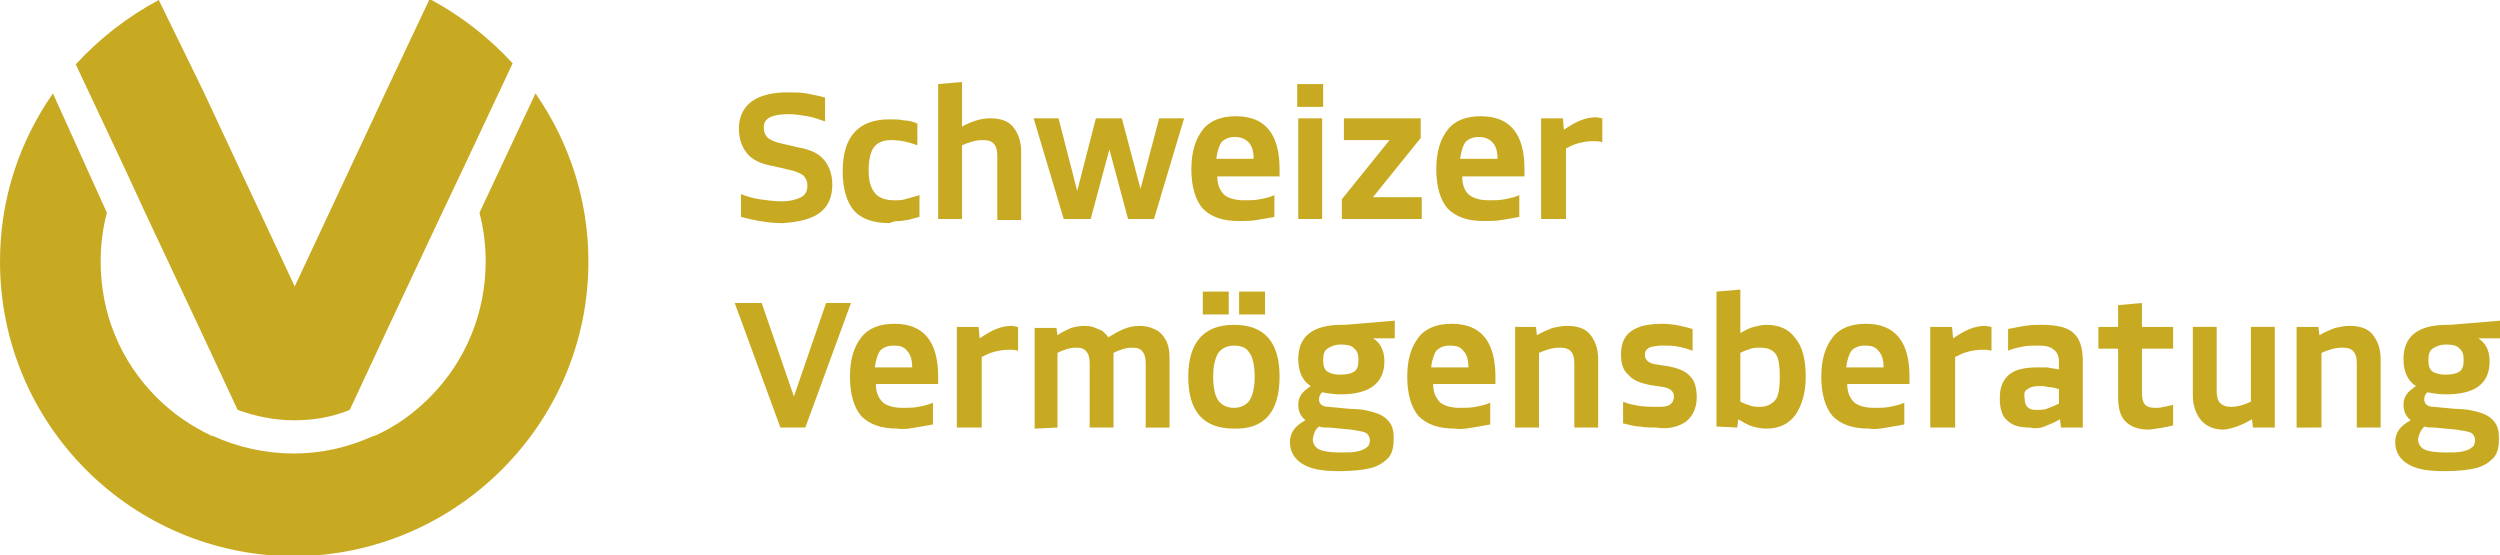 <?xml version="1.0" encoding="utf-8"?>
<!-- Generator: Adobe Illustrator 26.0.3, SVG Export Plug-In . SVG Version: 6.00 Build 0)  -->
<svg version="1.1" id="Logo" xmlns="http://www.w3.org/2000/svg" xmlns:xlink="http://www.w3.org/1999/xlink" x="0px" y="0px"
	 viewBox="0 0 240.9 53.5" style="enable-background:new 0 0 240.9 53.5;" xml:space="preserve">
<style type="text/css">
	.st0{fill:#C8AA22;}
</style>
<g>
	<path class="st0" d="M56.7,25.2c0-6-1.9-11.6-5.1-16.2l-5.4,11.5c0.4,1.5,0.6,3.1,0.6,4.7c0,4.9-1.9,9.6-5.4,13.1
		c-1.6,1.6-3.3,2.8-5.3,3.7c0,0-0.1,0-0.1,0c-2.4,1.1-5,1.7-7.7,1.7c-2.7,0-5.4-0.6-7.8-1.7c0,0,0,0-0.1,0c-1.9-0.9-3.7-2.1-5.3-3.7
		c-3.5-3.5-5.4-8.1-5.4-13.1c0-1.6,0.2-3.2,0.6-4.7L5.1,9C1.9,13.6,0,19.1,0,25.2c0,15.7,12.7,28.4,28.4,28.4
		C44,53.5,56.7,40.8,56.7,25.2L56.7,25.2z M44.6,16.3l4.8-10.2c-2.3-2.5-5-4.6-8-6.2l-4.2,8.9l0,0l-1.4,3l-7.4,15.8l-7.4-15.8
		l-1.4-3l0,0L15.3,0c-3,1.6-5.7,3.7-8,6.2l4.8,10.2l1.8,3.9l5.5,11.7l3.5,7.5c1.7,0.6,3.5,1,5.4,1c1.9,0,3.7-0.3,5.4-1l3.5-7.5
		l5.5-11.7L44.6,16.3L44.6,16.3z"/>
	<path class="st0" d="M36.2,42L36.2,42C36.2,42,36.1,42,36.2,42L36.2,42L36.2,42z"/>
	<path class="st0" d="M20.6,42L20.6,42C20.6,42,20.6,42,20.6,42L20.6,42L20.6,42z"/>
	<path class="st0" d="M77.6,41.2l4.4-12h-2.4l-3.1,9l-3.1-9h-2.6l4.4,12H77.6L77.6,41.2z M88.2,41.2c0.6-0.1,1.2-0.2,1.7-0.3v-2.1
		c-0.4,0.2-0.9,0.3-1.4,0.4c-0.5,0.1-1,0.1-1.5,0.1c-0.9,0-1.5-0.2-1.9-0.5c-0.4-0.4-0.7-0.9-0.7-1.8h6v-0.7c0-3.4-1.4-5.1-4.2-5.1
		c-1.4,0-2.5,0.4-3.2,1.3c-0.7,0.9-1.1,2.1-1.1,3.8c0,1.7,0.4,3,1.1,3.8c0.8,0.8,1.9,1.2,3.5,1.2C87.1,41.4,87.6,41.3,88.2,41.2
		L88.2,41.2z M87.4,33.8c0.3,0.3,0.5,0.8,0.5,1.6h-3.6c0.1-0.8,0.3-1.3,0.5-1.6c0.3-0.3,0.7-0.5,1.3-0.5
		C86.7,33.3,87.1,33.4,87.4,33.8L87.4,33.8z M94.6,41.2v-6.8c0.4-0.2,0.8-0.4,1.2-0.5c0.4-0.1,0.9-0.2,1.4-0.2c0.3,0,0.6,0,0.9,0.1
		v-2.3c-0.2,0-0.4-0.1-0.6-0.1c-0.5,0-1,0.1-1.5,0.3c-0.5,0.2-1,0.5-1.6,0.9l-0.1-1.1h-2.1v9.7L94.6,41.2L94.6,41.2z M101.9,41.2V34
		c0.6-0.3,1.2-0.5,1.8-0.5c0.5,0,0.8,0.1,1,0.4c0.2,0.2,0.3,0.6,0.3,1.1v6.2h2.3v-6.6c0-0.2,0-0.4,0-0.6c0.6-0.3,1.2-0.5,1.8-0.5
		c0.5,0,0.8,0.1,1,0.4c0.2,0.2,0.3,0.6,0.3,1.1v6.2h2.3v-6.6c0-0.8-0.1-1.4-0.4-1.9c-0.3-0.5-0.6-0.8-1.1-1
		c-0.4-0.2-0.9-0.3-1.4-0.3c-0.5,0-1,0.1-1.5,0.3c-0.5,0.2-1,0.5-1.5,0.8c-0.3-0.4-0.6-0.7-1-0.8c-0.4-0.2-0.8-0.3-1.3-0.3
		c-0.5,0-0.9,0.1-1.3,0.2c-0.4,0.2-0.9,0.4-1.3,0.7l-0.1-0.7h-2.1v9.7L101.9,41.2L101.9,41.2z M123.3,36.3c0-3.4-1.5-5-4.4-5
		c-2.9,0-4.4,1.7-4.4,5c0,3.4,1.5,5,4.4,5C121.8,41.4,123.3,39.7,123.3,36.3L123.3,36.3L123.3,36.3z M117.4,38.6
		c-0.3-0.4-0.5-1.2-0.5-2.3c0-1.1,0.2-1.8,0.5-2.3c0.3-0.4,0.8-0.7,1.5-0.7c0.7,0,1.2,0.2,1.5,0.7c0.3,0.4,0.5,1.2,0.5,2.3
		c0,1.1-0.2,1.8-0.5,2.3c-0.3,0.4-0.8,0.7-1.5,0.7C118.2,39.3,117.7,39,117.4,38.6L117.4,38.6z M118.4,30.3v-2.2h-2.5v2.2H118.4
		L118.4,30.3z M121.9,30.3v-2.2h-2.5v2.2H121.9L121.9,30.3z M133.4,34.8c0-1-0.4-1.8-1.1-2.2l2.1,0v-1.7l-4.8,0.4h-0.3
		c-2.8,0-4.2,1.1-4.2,3.3c0,1.2,0.4,2.1,1.2,2.6c-0.4,0.3-0.7,0.5-0.9,0.8c-0.2,0.3-0.3,0.6-0.3,1c0,0.6,0.2,1.1,0.7,1.5
		c-1,0.5-1.5,1.2-1.5,2.1c0,0.9,0.4,1.6,1.2,2.1c0.8,0.5,1.9,0.7,3.5,0.7c1.3,0,2.3-0.1,3.1-0.3c0.8-0.2,1.3-0.6,1.7-1
		c0.4-0.5,0.5-1.1,0.5-1.9c0-0.6-0.1-1.1-0.4-1.5c-0.3-0.4-0.7-0.7-1.3-0.9c-0.6-0.2-1.4-0.4-2.5-0.4l-2.1-0.2
		c-0.6,0-0.9-0.3-0.9-0.7c0-0.3,0.1-0.5,0.3-0.7c0.5,0.1,1.1,0.2,1.8,0.2C132,38,133.4,36.9,133.4,34.8L133.4,34.8L133.4,34.8z
		 M127.9,35.8c-0.3-0.2-0.4-0.6-0.4-1.1s0.1-0.9,0.4-1.1c0.3-0.2,0.7-0.4,1.3-0.4c0.6,0,1.1,0.1,1.3,0.4c0.3,0.2,0.4,0.6,0.4,1.1
		c0,0.5-0.1,0.9-0.4,1.1c-0.3,0.2-0.7,0.3-1.4,0.3C128.6,36.1,128.2,36,127.9,35.8L127.9,35.8z M127.1,41.1c0.3,0.1,0.6,0.1,1,0.1
		l2.1,0.2c0.7,0.1,1.2,0.2,1.4,0.3c0.2,0.1,0.4,0.4,0.4,0.7c0,0.3-0.1,0.6-0.3,0.7c-0.2,0.2-0.5,0.3-0.9,0.4c-0.4,0.1-1,0.1-1.7,0.1
		c-0.9,0-1.6-0.1-2-0.3c-0.4-0.2-0.6-0.6-0.6-1C126.6,41.8,126.7,41.4,127.1,41.1L127.1,41.1L127.1,41.1z M141.9,41.2
		c0.6-0.1,1.2-0.2,1.7-0.3v-2.1c-0.4,0.2-0.9,0.3-1.4,0.4c-0.5,0.1-1,0.1-1.5,0.1c-0.9,0-1.5-0.2-1.9-0.5c-0.4-0.4-0.7-0.9-0.7-1.8
		h6v-0.7c0-3.4-1.4-5.1-4.2-5.1c-1.4,0-2.5,0.4-3.2,1.3c-0.7,0.9-1.1,2.1-1.1,3.8c0,1.7,0.4,3,1.1,3.8c0.8,0.8,1.9,1.2,3.5,1.2
		C140.7,41.4,141.3,41.3,141.9,41.2L141.9,41.2z M141,33.8c0.3,0.3,0.5,0.8,0.5,1.6h-3.6c0.1-0.8,0.3-1.3,0.5-1.6
		c0.3-0.3,0.7-0.5,1.3-0.5C140.3,33.3,140.7,33.4,141,33.8L141,33.8z M148.3,41.2V34c0.7-0.3,1.3-0.5,2-0.5c0.5,0,0.9,0.1,1.1,0.4
		c0.2,0.2,0.3,0.6,0.3,1.1v6.2h2.3v-6.6c0-1-0.3-1.8-0.8-2.4c-0.5-0.6-1.3-0.8-2.2-0.8c-0.5,0-0.9,0.1-1.4,0.2
		c-0.5,0.2-1,0.4-1.5,0.7l-0.1-0.8H146v9.7L148.3,41.2L148.3,41.2z M162.5,40.6c0.6-0.5,1-1.3,1-2.3c0-0.9-0.2-1.6-0.6-2
		c-0.4-0.5-1.1-0.8-2.1-1l-1.3-0.2c-0.6-0.1-1-0.4-1-0.9c0-0.3,0.1-0.5,0.4-0.7c0.3-0.1,0.7-0.2,1.3-0.2c0.5,0,1,0,1.5,0.1
		c0.5,0.1,0.9,0.2,1.4,0.4v-2.1c-1-0.3-2-0.5-2.9-0.5c-1.3,0-2.3,0.2-3,0.7c-0.7,0.5-1,1.2-1,2.3c0,0.8,0.2,1.5,0.7,1.9
		c0.4,0.5,1.1,0.8,2.1,1l1.3,0.2c0.6,0.1,1,0.4,1,0.9c0,0.3-0.1,0.6-0.4,0.8c-0.3,0.2-0.7,0.2-1.3,0.2c-0.5,0-1.1,0-1.7-0.1
		c-0.6-0.1-1.1-0.2-1.5-0.4v2.1c0.5,0.1,1.1,0.3,1.6,0.3c0.6,0.1,1.1,0.1,1.6,0.1C160.8,41.4,161.8,41.1,162.5,40.6L162.5,40.6z
		 M167.4,41.2l0.1-0.8c0.5,0.3,1,0.6,1.4,0.7c0.4,0.1,0.8,0.2,1.3,0.2c1.2,0,2.1-0.4,2.8-1.3c0.6-0.9,1-2.1,1-3.7
		c0-1.6-0.3-2.9-1-3.7c-0.6-0.9-1.6-1.3-2.8-1.3c-0.4,0-0.8,0.1-1.2,0.2c-0.4,0.1-0.8,0.3-1.3,0.6v-4.2l-2.3,0.2v13L167.4,41.2
		L167.4,41.2z M171.1,34.1c0.3,0.4,0.4,1.2,0.4,2.2c0,1-0.1,1.8-0.4,2.2c-0.3,0.4-0.8,0.7-1.5,0.7c-0.3,0-0.6,0-0.9-0.1
		c-0.3-0.1-0.6-0.2-1-0.4V34c0.4-0.2,0.7-0.3,1-0.4c0.3-0.1,0.6-0.1,0.9-0.1C170.3,33.5,170.8,33.7,171.1,34.1L171.1,34.1z
		 M181.8,41.2c0.6-0.1,1.2-0.2,1.7-0.3v-2.1c-0.4,0.2-0.9,0.3-1.4,0.4c-0.5,0.1-1,0.1-1.5,0.1c-0.9,0-1.5-0.2-1.9-0.5
		c-0.4-0.4-0.7-0.9-0.7-1.8h6v-0.7c0-3.4-1.4-5.1-4.2-5.1c-1.4,0-2.5,0.4-3.2,1.3c-0.7,0.9-1.1,2.1-1.1,3.8c0,1.7,0.4,3,1.1,3.8
		c0.8,0.8,1.9,1.2,3.5,1.2C180.7,41.4,181.2,41.3,181.8,41.2L181.8,41.2z M181,33.8c0.3,0.3,0.5,0.8,0.5,1.6h-3.6
		c0.1-0.8,0.3-1.3,0.5-1.6c0.3-0.3,0.7-0.5,1.3-0.5C180.3,33.3,180.7,33.4,181,33.8L181,33.8z M188.4,41.2v-6.8
		c0.4-0.2,0.8-0.4,1.2-0.5c0.4-0.1,0.9-0.2,1.4-0.2c0.3,0,0.6,0,0.9,0.1v-2.3c-0.2,0-0.4-0.1-0.6-0.1c-0.5,0-1,0.1-1.5,0.3
		c-0.5,0.2-1,0.5-1.6,0.9l-0.1-1.1h-2.1v9.7L188.4,41.2L188.4,41.2z M197,41.1c0.5-0.2,1-0.4,1.5-0.7l0.1,0.8h2.1v-6.4
		c0-1.3-0.3-2.2-0.9-2.7c-0.6-0.6-1.7-0.8-3.1-0.8c-0.5,0-1,0-1.6,0.1c-0.6,0.1-1.1,0.2-1.6,0.3v2.1c0.4-0.2,0.9-0.3,1.4-0.4
		c0.5-0.1,1-0.1,1.5-0.1c0.7,0,1.2,0.1,1.5,0.4c0.3,0.2,0.5,0.6,0.5,1.1v0.8c-0.4-0.1-0.8-0.1-1.1-0.2c-0.3,0-0.6,0-0.9,0
		c-1.3,0-2.2,0.2-2.8,0.7c-0.6,0.5-0.9,1.2-0.9,2.3c0,0.9,0.2,1.7,0.7,2.1c0.5,0.5,1.2,0.7,2.2,0.7C196,41.3,196.5,41.3,197,41.1
		L197,41.1z M195.4,37.5c0.2-0.2,0.6-0.3,1.1-0.3c0.2,0,0.5,0,0.9,0.1c0.3,0,0.7,0.1,1,0.2v1.4c-0.5,0.2-0.9,0.4-1.2,0.5
		c-0.3,0.1-0.7,0.1-1,0.1c-0.8,0-1.1-0.4-1.1-1.1C195,37.9,195.1,37.6,195.4,37.5L195.4,37.5z M209.4,41v-2
		c-0.4,0.1-0.7,0.2-0.9,0.2c-0.3,0.1-0.5,0.1-0.8,0.1c-0.5,0-0.8-0.1-1-0.3c-0.2-0.2-0.3-0.6-0.3-1.1v-4.3h3v-2.1h-3v-2.3l-2.3,0.2
		v2.1h-1.9v2.1h1.9v4.6c0,1.1,0.2,1.9,0.7,2.4c0.5,0.5,1.2,0.8,2.3,0.8C207.8,41.3,208.6,41.2,209.4,41L209.4,41L209.4,41z
		 M217,40.4l0.1,0.8h2.1v-9.7h-2.3v7.2c-0.6,0.3-1.3,0.5-1.9,0.5c-0.5,0-0.8-0.1-1.1-0.4c-0.2-0.2-0.3-0.6-0.3-1.1v-6.2h-2.3v6.6
		c0,1,0.3,1.8,0.8,2.4c0.5,0.6,1.3,0.9,2.2,0.9C215.1,41.3,216,41,217,40.4L217,40.4L217,40.4z M223.7,41.2V34
		c0.7-0.3,1.3-0.5,2-0.5c0.5,0,0.9,0.1,1.1,0.4c0.2,0.2,0.3,0.6,0.3,1.1v6.2h2.3v-6.6c0-1-0.3-1.8-0.8-2.4c-0.5-0.6-1.3-0.8-2.2-0.8
		c-0.5,0-0.9,0.1-1.4,0.2c-0.5,0.2-1,0.4-1.5,0.7l-0.1-0.8h-2.1v9.7L223.7,41.2L223.7,41.2z M239.9,34.8c0-1-0.4-1.8-1.1-2.2l2.1,0
		v-1.7l-4.8,0.4h-0.3c-2.8,0-4.2,1.1-4.2,3.3c0,1.2,0.4,2.1,1.2,2.6c-0.4,0.3-0.7,0.5-0.9,0.8s-0.3,0.6-0.3,1c0,0.6,0.2,1.1,0.7,1.5
		c-1,0.5-1.5,1.2-1.5,2.1c0,0.9,0.4,1.6,1.2,2.1c0.8,0.5,1.9,0.7,3.5,0.7c1.3,0,2.3-0.1,3.1-0.3c0.8-0.2,1.3-0.6,1.7-1
		c0.4-0.5,0.5-1.1,0.5-1.9c0-0.6-0.1-1.1-0.4-1.5c-0.3-0.4-0.7-0.7-1.3-0.9c-0.6-0.2-1.4-0.4-2.5-0.4l-2.1-0.2
		c-0.6,0-0.9-0.3-0.9-0.7c0-0.3,0.1-0.5,0.3-0.7c0.5,0.1,1.1,0.2,1.8,0.2C238.6,38,239.9,36.9,239.9,34.8L239.9,34.8L239.9,34.8z
		 M234.4,35.8c-0.3-0.2-0.4-0.6-0.4-1.1s0.1-0.9,0.4-1.1c0.3-0.2,0.7-0.4,1.3-0.4c0.6,0,1.1,0.1,1.3,0.4c0.3,0.2,0.4,0.6,0.4,1.1
		c0,0.5-0.1,0.9-0.4,1.1c-0.3,0.2-0.7,0.3-1.4,0.3C235.2,36.1,234.7,36,234.4,35.8L234.4,35.8z M233.6,41.1c0.3,0.1,0.6,0.1,1,0.1
		l2.1,0.2c0.7,0.1,1.2,0.2,1.4,0.3c0.2,0.1,0.4,0.4,0.4,0.7c0,0.3-0.1,0.6-0.3,0.7c-0.2,0.2-0.5,0.3-0.9,0.4c-0.4,0.1-1,0.1-1.7,0.1
		c-0.9,0-1.6-0.1-2-0.3c-0.4-0.2-0.6-0.6-0.6-1C233.1,41.8,233.3,41.4,233.6,41.1L233.6,41.1L233.6,41.1z"/>
	<path class="st0" d="M79,20.5c0.8-0.6,1.2-1.5,1.2-2.7c0-1-0.3-1.8-0.8-2.4c-0.5-0.6-1.3-1-2.5-1.2l-1.7-0.4
		c-0.5-0.1-0.9-0.3-1.2-0.5c-0.2-0.2-0.4-0.5-0.4-1c0-0.5,0.2-0.8,0.6-1c0.4-0.2,1-0.3,1.8-0.3c0.6,0,1.2,0.1,1.8,0.2
		c0.6,0.1,1.1,0.3,1.7,0.5V9.4c-0.7-0.2-1.3-0.3-1.8-0.4c-0.6-0.1-1.2-0.1-1.8-0.1c-1.5,0-2.7,0.3-3.5,0.9c-0.8,0.6-1.2,1.5-1.2,2.6
		c0,1,0.3,1.8,0.8,2.4c0.5,0.6,1.3,1,2.5,1.2l1.7,0.4c0.5,0.1,0.9,0.3,1.2,0.5c0.2,0.2,0.4,0.5,0.4,1c0,0.5-0.2,0.9-0.6,1.1
		c-0.4,0.2-1,0.4-1.9,0.4c-0.7,0-1.4-0.1-2.1-0.2c-0.7-0.1-1.3-0.3-1.8-0.5v2.2c1.5,0.4,2.8,0.6,4,0.6C77,21.4,78.2,21.1,79,20.5
		L79,20.5z M86.7,21.3c0.2,0,0.5-0.1,0.8-0.1c0.3-0.1,0.7-0.2,1.1-0.3v-2.1c-0.6,0.2-1.1,0.3-1.4,0.4c-0.3,0.1-0.6,0.1-1,0.1
		c-0.8,0-1.5-0.2-1.9-0.7c-0.4-0.5-0.6-1.2-0.6-2.2c0-1,0.2-1.8,0.5-2.2c0.4-0.5,0.9-0.7,1.7-0.7c0.9,0,1.7,0.2,2.5,0.5v-2.1
		c-0.5-0.2-0.9-0.3-1.3-0.3c-0.4-0.1-0.9-0.1-1.4-0.1c-3,0-4.5,1.7-4.5,5c0,1.7,0.4,3,1.1,3.8c0.7,0.8,1.9,1.2,3.4,1.2
		C86.2,21.3,86.4,21.3,86.7,21.3L86.7,21.3z M92.7,21.1V14c0.7-0.3,1.3-0.5,2-0.5c0.5,0,0.9,0.1,1.1,0.4c0.2,0.2,0.3,0.6,0.3,1.1
		v6.2h2.3v-6.6c0-1-0.3-1.8-0.8-2.4c-0.5-0.6-1.3-0.8-2.2-0.8c-0.9,0-1.8,0.3-2.7,0.8V7.9l-2.3,0.2v13H92.7L92.7,21.1z M105.1,21.1
		l1.8-6.7l1.8,6.7h2.5l2.9-9.7h-2.4l-1.8,6.8l-1.8-6.8h-2.5l-1.8,7l-1.8-7h-2.4l2.9,9.7H105.1L105.1,21.1z M121.1,21.2
		c0.6-0.1,1.2-0.2,1.7-0.3v-2.1c-0.4,0.2-0.9,0.3-1.4,0.4c-0.5,0.1-1,0.1-1.5,0.1c-0.9,0-1.5-0.2-1.9-0.5c-0.4-0.4-0.7-0.9-0.7-1.8
		h6v-0.7c0-3.4-1.4-5.1-4.2-5.1c-1.4,0-2.5,0.4-3.2,1.3c-0.7,0.9-1.1,2.1-1.1,3.8c0,1.7,0.4,3,1.1,3.8c0.8,0.8,1.9,1.2,3.5,1.2
		C120,21.3,120.5,21.3,121.1,21.2L121.1,21.2z M120.3,13.7c0.3,0.3,0.5,0.8,0.5,1.6h-3.6c0.1-0.8,0.3-1.3,0.5-1.6
		c0.3-0.3,0.7-0.5,1.3-0.5C119.6,13.2,120,13.4,120.3,13.7L120.3,13.7z M127.5,10.2V8.1H125v2.2H127.5L127.5,10.2z M127.4,21.1v-9.7
		h-2.3v9.7H127.4L127.4,21.1z M137,21.1v-2.1h-4.7l4.6-5.7v-1.9h-7.4v2.1h4.4l-4.6,5.7v1.9L137,21.1L137,21.1z M144.7,21.2
		c0.6-0.1,1.2-0.2,1.7-0.3v-2.1c-0.4,0.2-0.9,0.3-1.4,0.4c-0.5,0.1-1,0.1-1.5,0.1c-0.9,0-1.5-0.2-1.9-0.5s-0.7-0.9-0.7-1.8h6v-0.7
		c0-3.4-1.4-5.1-4.2-5.1c-1.4,0-2.5,0.4-3.2,1.3c-0.7,0.9-1.1,2.1-1.1,3.8c0,1.7,0.4,3,1.1,3.8c0.8,0.8,1.9,1.2,3.5,1.2
		C143.5,21.3,144.1,21.3,144.7,21.2L144.7,21.2z M143.8,13.7c0.3,0.3,0.5,0.8,0.5,1.6h-3.6c0.1-0.8,0.3-1.3,0.5-1.6
		c0.3-0.3,0.7-0.5,1.3-0.5C143.1,13.2,143.5,13.4,143.8,13.7L143.8,13.7z M150.9,21.1v-6.8c0.4-0.2,0.8-0.4,1.2-0.5
		c0.4-0.1,0.9-0.2,1.4-0.2c0.3,0,0.6,0,0.9,0.1v-2.3c-0.2,0-0.4-0.1-0.6-0.1c-0.5,0-1,0.1-1.5,0.3c-0.5,0.2-1,0.5-1.6,0.9l-0.1-1.1
		h-2.1v9.7L150.9,21.1L150.9,21.1z"/>
	<path class="st0" d="M36.2,41.8L36.2,41.8C36.2,41.7,36.1,41.7,36.2,41.8L36.2,41.8L36.2,41.8z"/>
	<path class="st0" d="M20.6,41.8L20.6,41.8C20.6,41.7,20.6,41.7,20.6,41.8L20.6,41.8L20.6,41.8z"/>
</g>
</svg>
